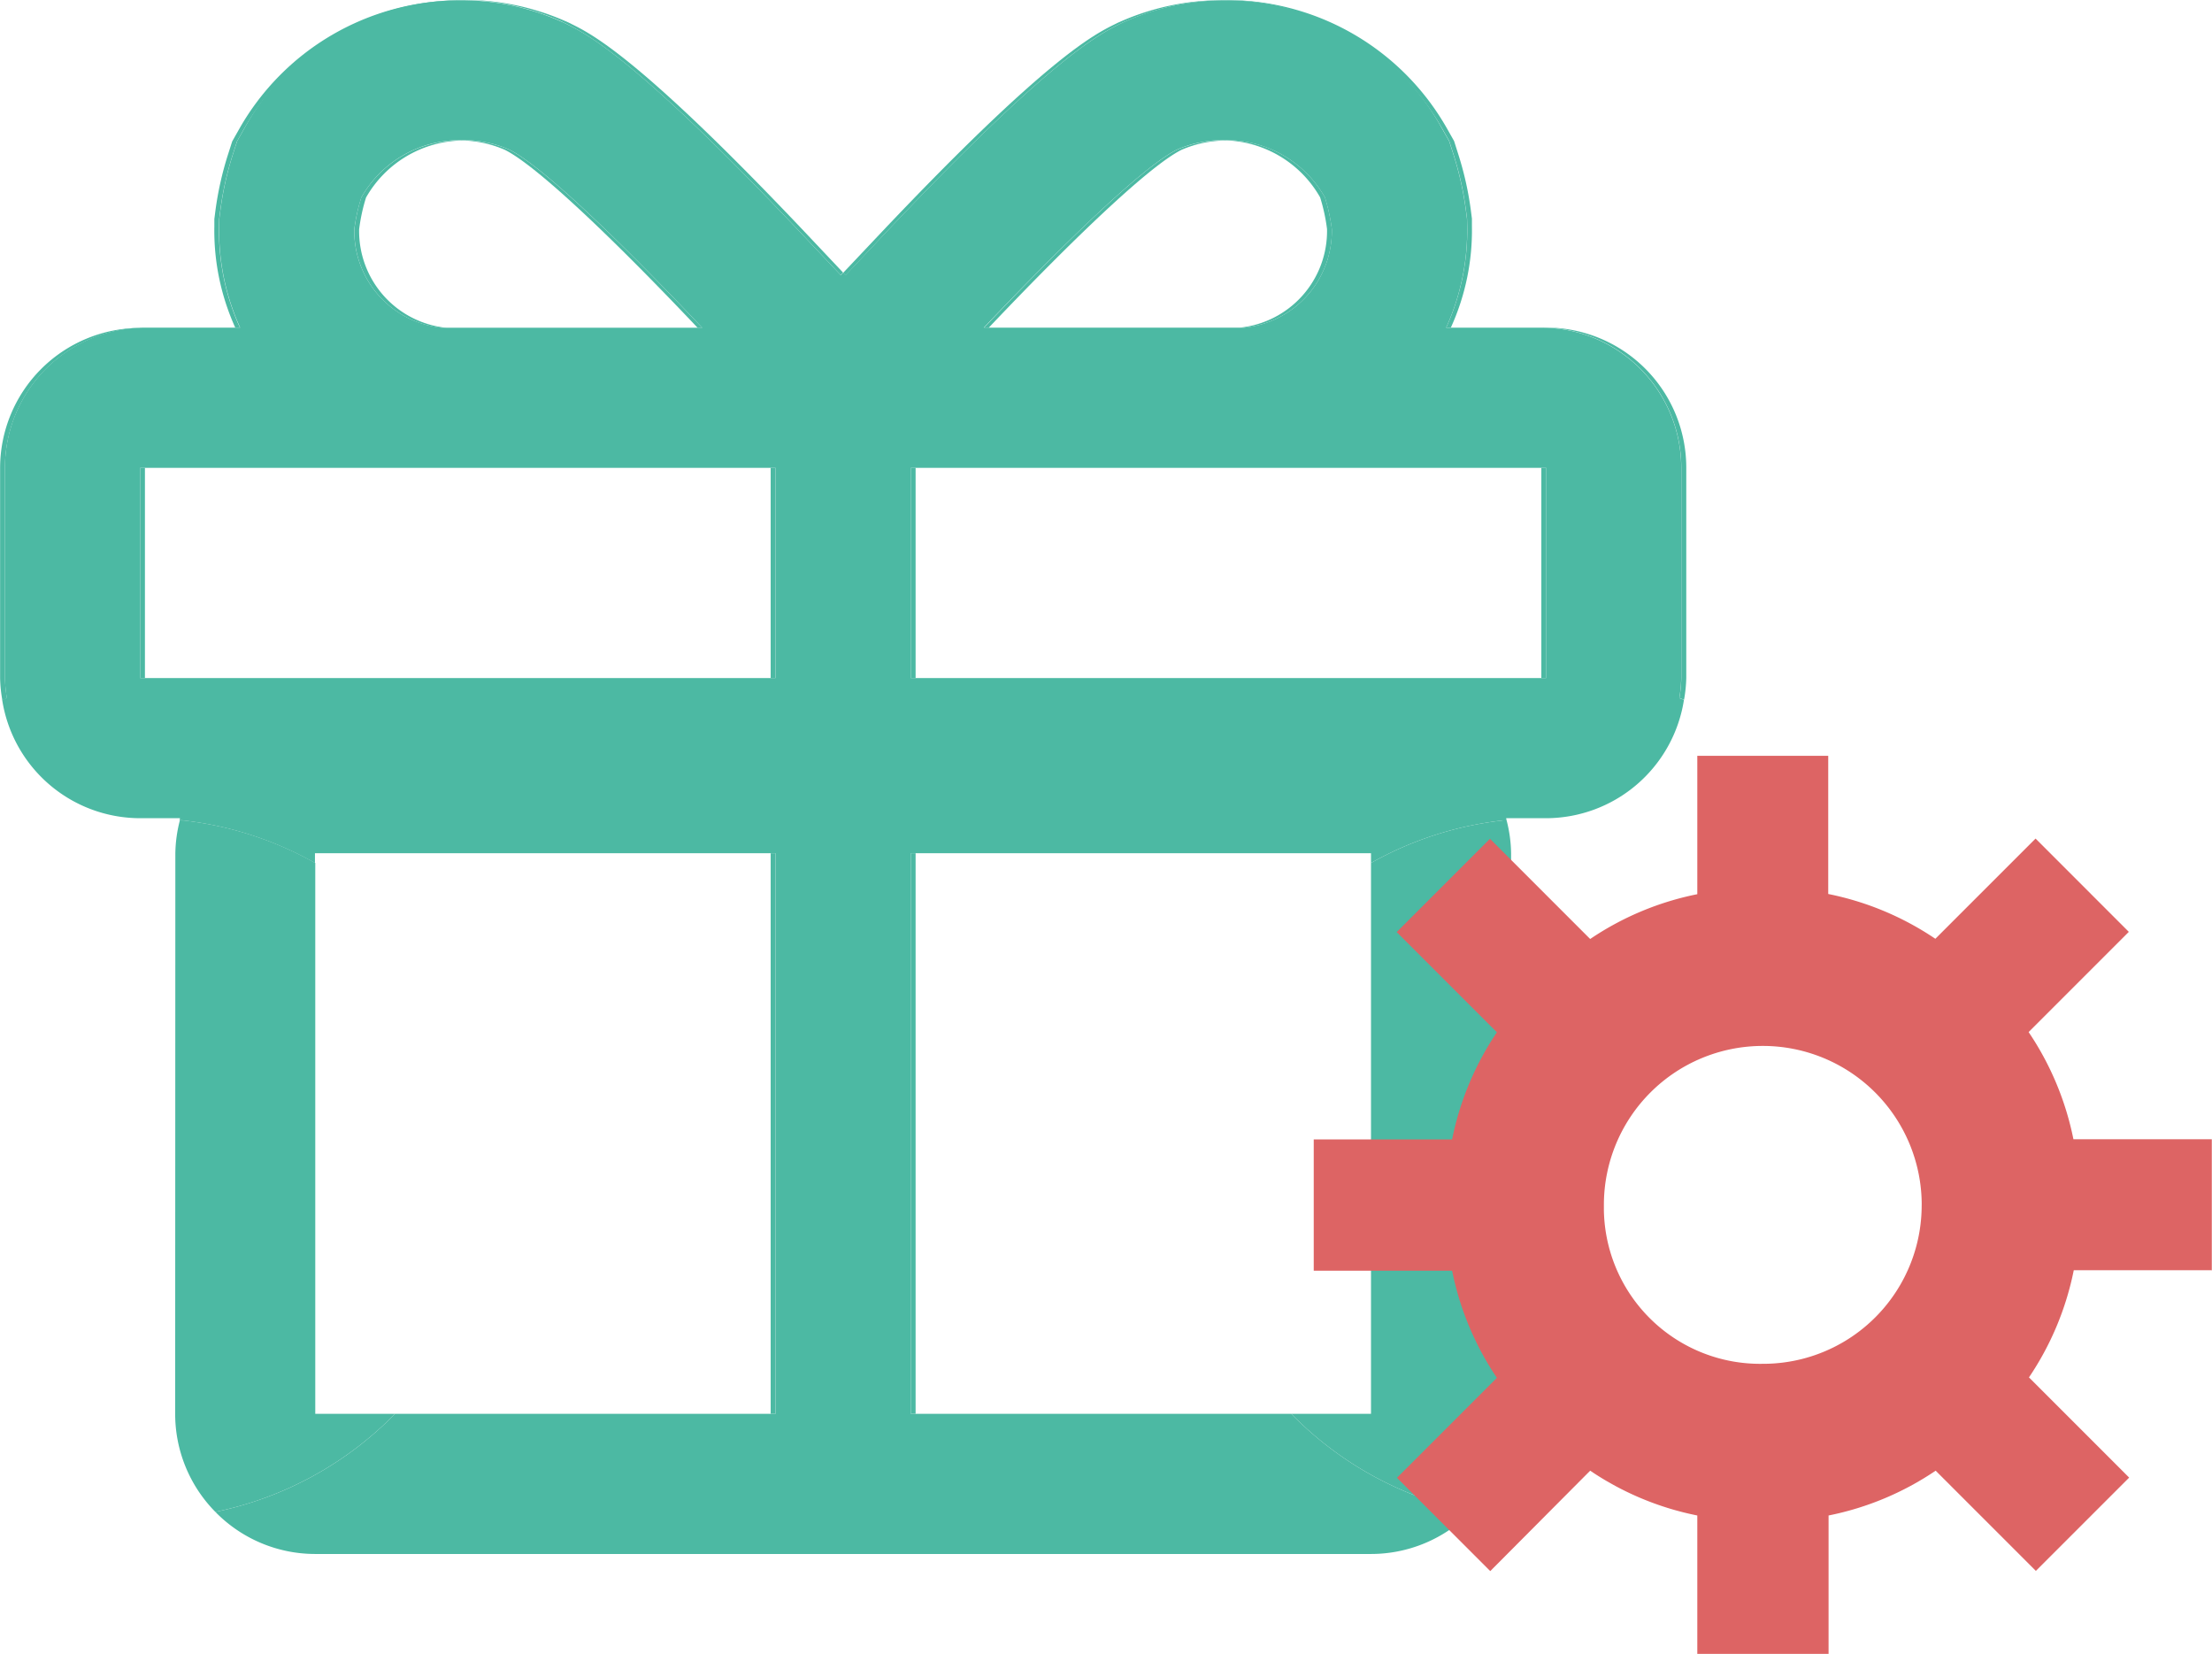 <svg xmlns="http://www.w3.org/2000/svg" width="64.198" height="48" viewBox="0 0 64.198 48"><defs><style>.a{fill:#4cb9a3;}.b{fill:#dd6464;}</style></defs><g transform="translate(-651.292 -360.087)"><path class="a" d="M656.376,401.113a4.05,4.05,0,0,0,1.166,2.845,10.137,10.137,0,0,0,5.214-2.846h-2.314V385.128a10.083,10.083,0,0,0-3.8-1.232c-.043-.005-.086,0-.129-.008a4.023,4.023,0,0,0-.132.957Z"/><rect class="a" width="0.14" height="16.267" transform="translate(673.659 384.845)"/><path class="a" d="M677.035,366.8c4.763-5.029,6.153-5.716,6.747-6.012l.088-.044.09-.039a7.291,7.291,0,0,1,2.848-.612c-.017,0-.033,0-.05,0a7.281,7.281,0,0,0-2.937.616l-.09.039-.088.044c-.594.294-1.984.983-6.747,6.012l-1.134,1.2.07.073Z"/><path class="a" d="M651.436,379.762v-6.1A4.065,4.065,0,0,1,655.5,369.6h2.758a6.813,6.813,0,0,1-.61-2.939l.005-.221.028-.218a9.321,9.321,0,0,1,.361-1.635l.129-.4.208-.368a7.35,7.35,0,0,1,6.336-3.72c-.029,0-.059,0-.089,0a7.352,7.352,0,0,0-6.387,3.723l-.208.368-.128.4a9.428,9.428,0,0,0-.362,1.634l-.028.219,0,.221a6.813,6.813,0,0,0,.611,2.939h-2.762a4.067,4.067,0,0,0-4.067,4.067v6.1a4.1,4.1,0,0,0,.064.631c.046-.014.09-.034.136-.047A3.955,3.955,0,0,1,651.436,379.762Z"/><rect class="a" width="0.14" height="6.102" transform="translate(673.659 373.662)"/><path class="a" d="M655.5,379.763h18.161l-18.161,0Z"/><path class="a" d="M671.54,369.6h-7.281l.009,0h7.408c-2.247-2.374-4.615-4.679-5.6-5.168a3.25,3.25,0,0,0-1.308-.274c-.028,0-.056.005-.084.005a3.264,3.264,0,0,1,1.254.269C666.921,364.918,669.291,367.223,671.54,369.6Z"/><rect class="a" width="0.14" height="6.1" transform="translate(696.026 373.662)"/><path class="a" d="M689.606,365.815a5.273,5.273,0,0,1,.2.92,2.819,2.819,0,0,1-2.543,2.86h.13a2.821,2.821,0,0,0,2.553-2.86,5.364,5.364,0,0,0-.2-.919,3.269,3.269,0,0,0-2.848-1.661c-.018,0-.036.005-.054.005A3.268,3.268,0,0,1,689.606,365.815Z"/><path class="a" d="M687.266,369.6h-7.282c2.25-2.372,4.619-4.677,5.6-5.166a3.265,3.265,0,0,1,1.255-.269c-.029,0-.057-.005-.085-.005a3.253,3.253,0,0,0-1.308.274c-.987.489-3.355,2.794-5.6,5.168h7.408Z"/><path class="a" d="M691.082,385.128v15.984h-2.314a10.14,10.14,0,0,0,5.215,2.846,4.053,4.053,0,0,0,1.165-2.845V384.845a4.022,4.022,0,0,0-.131-.957c-.044,0-.087,0-.13.008A10.083,10.083,0,0,0,691.082,385.128Z"/><path class="a" d="M693.144,363.811l.209.368.128.4a9.321,9.321,0,0,1,.361,1.635l.028.218.005.221a6.812,6.812,0,0,1-.61,2.939h2.758a4.065,4.065,0,0,1,4.065,4.067v6.1a3.955,3.955,0,0,1-.056.584c.047.013.09.033.136.047a4.1,4.1,0,0,0,.064-.631v-6.1a4.067,4.067,0,0,0-4.067-4.067H693.4a6.8,6.8,0,0,0,.611-2.939l0-.221-.028-.219a9.341,9.341,0,0,0-.363-1.634l-.127-.4-.208-.368a7.352,7.352,0,0,0-6.387-3.723c-.03,0-.059,0-.089,0A7.35,7.35,0,0,1,693.144,363.811Z"/><rect class="a" width="0.139" height="6.1" transform="translate(655.359 373.662)"/><path class="a" d="M664.129,369.6h.13a2.82,2.82,0,0,1-2.544-2.86,5.261,5.261,0,0,1,.2-.92,3.269,3.269,0,0,1,2.764-1.655c-.019,0-.037-.005-.055-.005a3.271,3.271,0,0,0-2.848,1.661,5.282,5.282,0,0,0-.2.919A2.819,2.819,0,0,0,664.129,369.6Z"/><rect class="a" width="0.139" height="16.267" transform="translate(677.726 384.845)"/><path class="a" d="M696.026,379.763v0l-18.161,0Z"/><rect class="a" width="0.139" height="6.102" transform="translate(677.726 373.662)"/><path class="a" d="M667.654,360.742l.088.044c.594.3,1.984.983,6.748,6.012l1.2,1.27.069-.073-1.133-1.2c-4.764-5.029-6.154-5.718-6.748-6.012l-.088-.044-.09-.039a7.281,7.281,0,0,0-2.937-.616c-.017,0-.033,0-.05,0a7.291,7.291,0,0,1,2.848.612Z"/><path class="a" d="M693.983,403.958a10.14,10.14,0,0,1-5.215-2.846H677.726V384.845h13.356v.283a10.083,10.083,0,0,1,3.805-1.232c.043-.005.086,0,.13-.008-.006-.02-.007-.04-.013-.059h1.161a4.057,4.057,0,0,0,4-3.436c-.046-.014-.089-.034-.136-.047a3.955,3.955,0,0,0,.056-.584v-6.1a4.065,4.065,0,0,0-4.065-4.067h-2.758a6.812,6.812,0,0,0,.61-2.939l-.005-.221-.028-.218a9.321,9.321,0,0,0-.361-1.635l-.128-.4-.209-.368a7.169,7.169,0,0,0-9.184-3.108l-.09.039-.088.044c-.594.3-1.984.983-6.747,6.012l-1.2,1.27-.07-.073-.069.073-1.2-1.27c-4.764-5.029-6.154-5.716-6.748-6.012l-.088-.044-.09-.039a7.169,7.169,0,0,0-9.184,3.108l-.208.368-.129.4a9.321,9.321,0,0,0-.361,1.635l-.028.218-.005.221a6.813,6.813,0,0,0,.61,2.939H655.5a4.065,4.065,0,0,0-4.065,4.067v6.1a3.955,3.955,0,0,0,.056.584c-.046.013-.09.033-.136.047a4.057,4.057,0,0,0,4,3.436h1.161c-.006.019-.007.039-.012.059.043,0,.086,0,.129.008a10.083,10.083,0,0,1,3.8,1.232v-.283H673.8v16.267H662.756a10.137,10.137,0,0,1-5.214,2.846,4.051,4.051,0,0,0,2.9,1.221h30.639A4.054,4.054,0,0,0,693.983,403.958Zm-8.533-39.529a3.253,3.253,0,0,1,1.308-.274c.028,0,.056.005.085.005s.036-.005.054-.005a3.269,3.269,0,0,1,2.848,1.661,5.364,5.364,0,0,1,.2.919,2.821,2.821,0,0,1-2.553,2.86h-.13l-.01,0h-7.408C682.095,367.223,684.463,364.918,685.45,364.429Zm-7.724,9.233h18.439v6.1H677.726Zm-15.947-7.846a3.271,3.271,0,0,1,2.848-1.661c.018,0,.036.005.055.005s.056-.005.084-.005a3.25,3.25,0,0,1,1.308.274c.987.489,3.355,2.794,5.6,5.168h-7.408l-.009,0h-.13a2.819,2.819,0,0,1-2.553-2.86A5.282,5.282,0,0,1,661.779,365.816ZM673.8,379.763H655.359v-6.1H673.8Z"/><path class="b" d="M707.064,395.049a4.6,4.6,0,0,1-4.588,4.612h-.023a4.535,4.535,0,0,1-4.612-4.455c0-.052,0-.1,0-.157a4.612,4.612,0,1,1,9.224,0Zm8.42,1.906v-3.811h-4.016a8.567,8.567,0,0,0-1.3-3.109l2.908-2.908-2.707-2.707-2.908,2.908a8.561,8.561,0,0,0-3.109-1.3v-4.009h-3.8v4.015a8.545,8.545,0,0,0-3.109,1.3l-2.908-2.908-2.707,2.707,2.908,2.908a8.554,8.554,0,0,0-1.3,3.109h-4.016v3.809h4.016a8.561,8.561,0,0,0,1.3,3.109l-2.9,2.9,2.707,2.708,2.9-2.914a8.527,8.527,0,0,0,3.109,1.3v4.016h3.81v-4.016a8.522,8.522,0,0,0,3.108-1.3l2.908,2.908,2.708-2.707-2.908-2.908a8.554,8.554,0,0,0,1.3-3.109h4.015Z"/></g></svg>